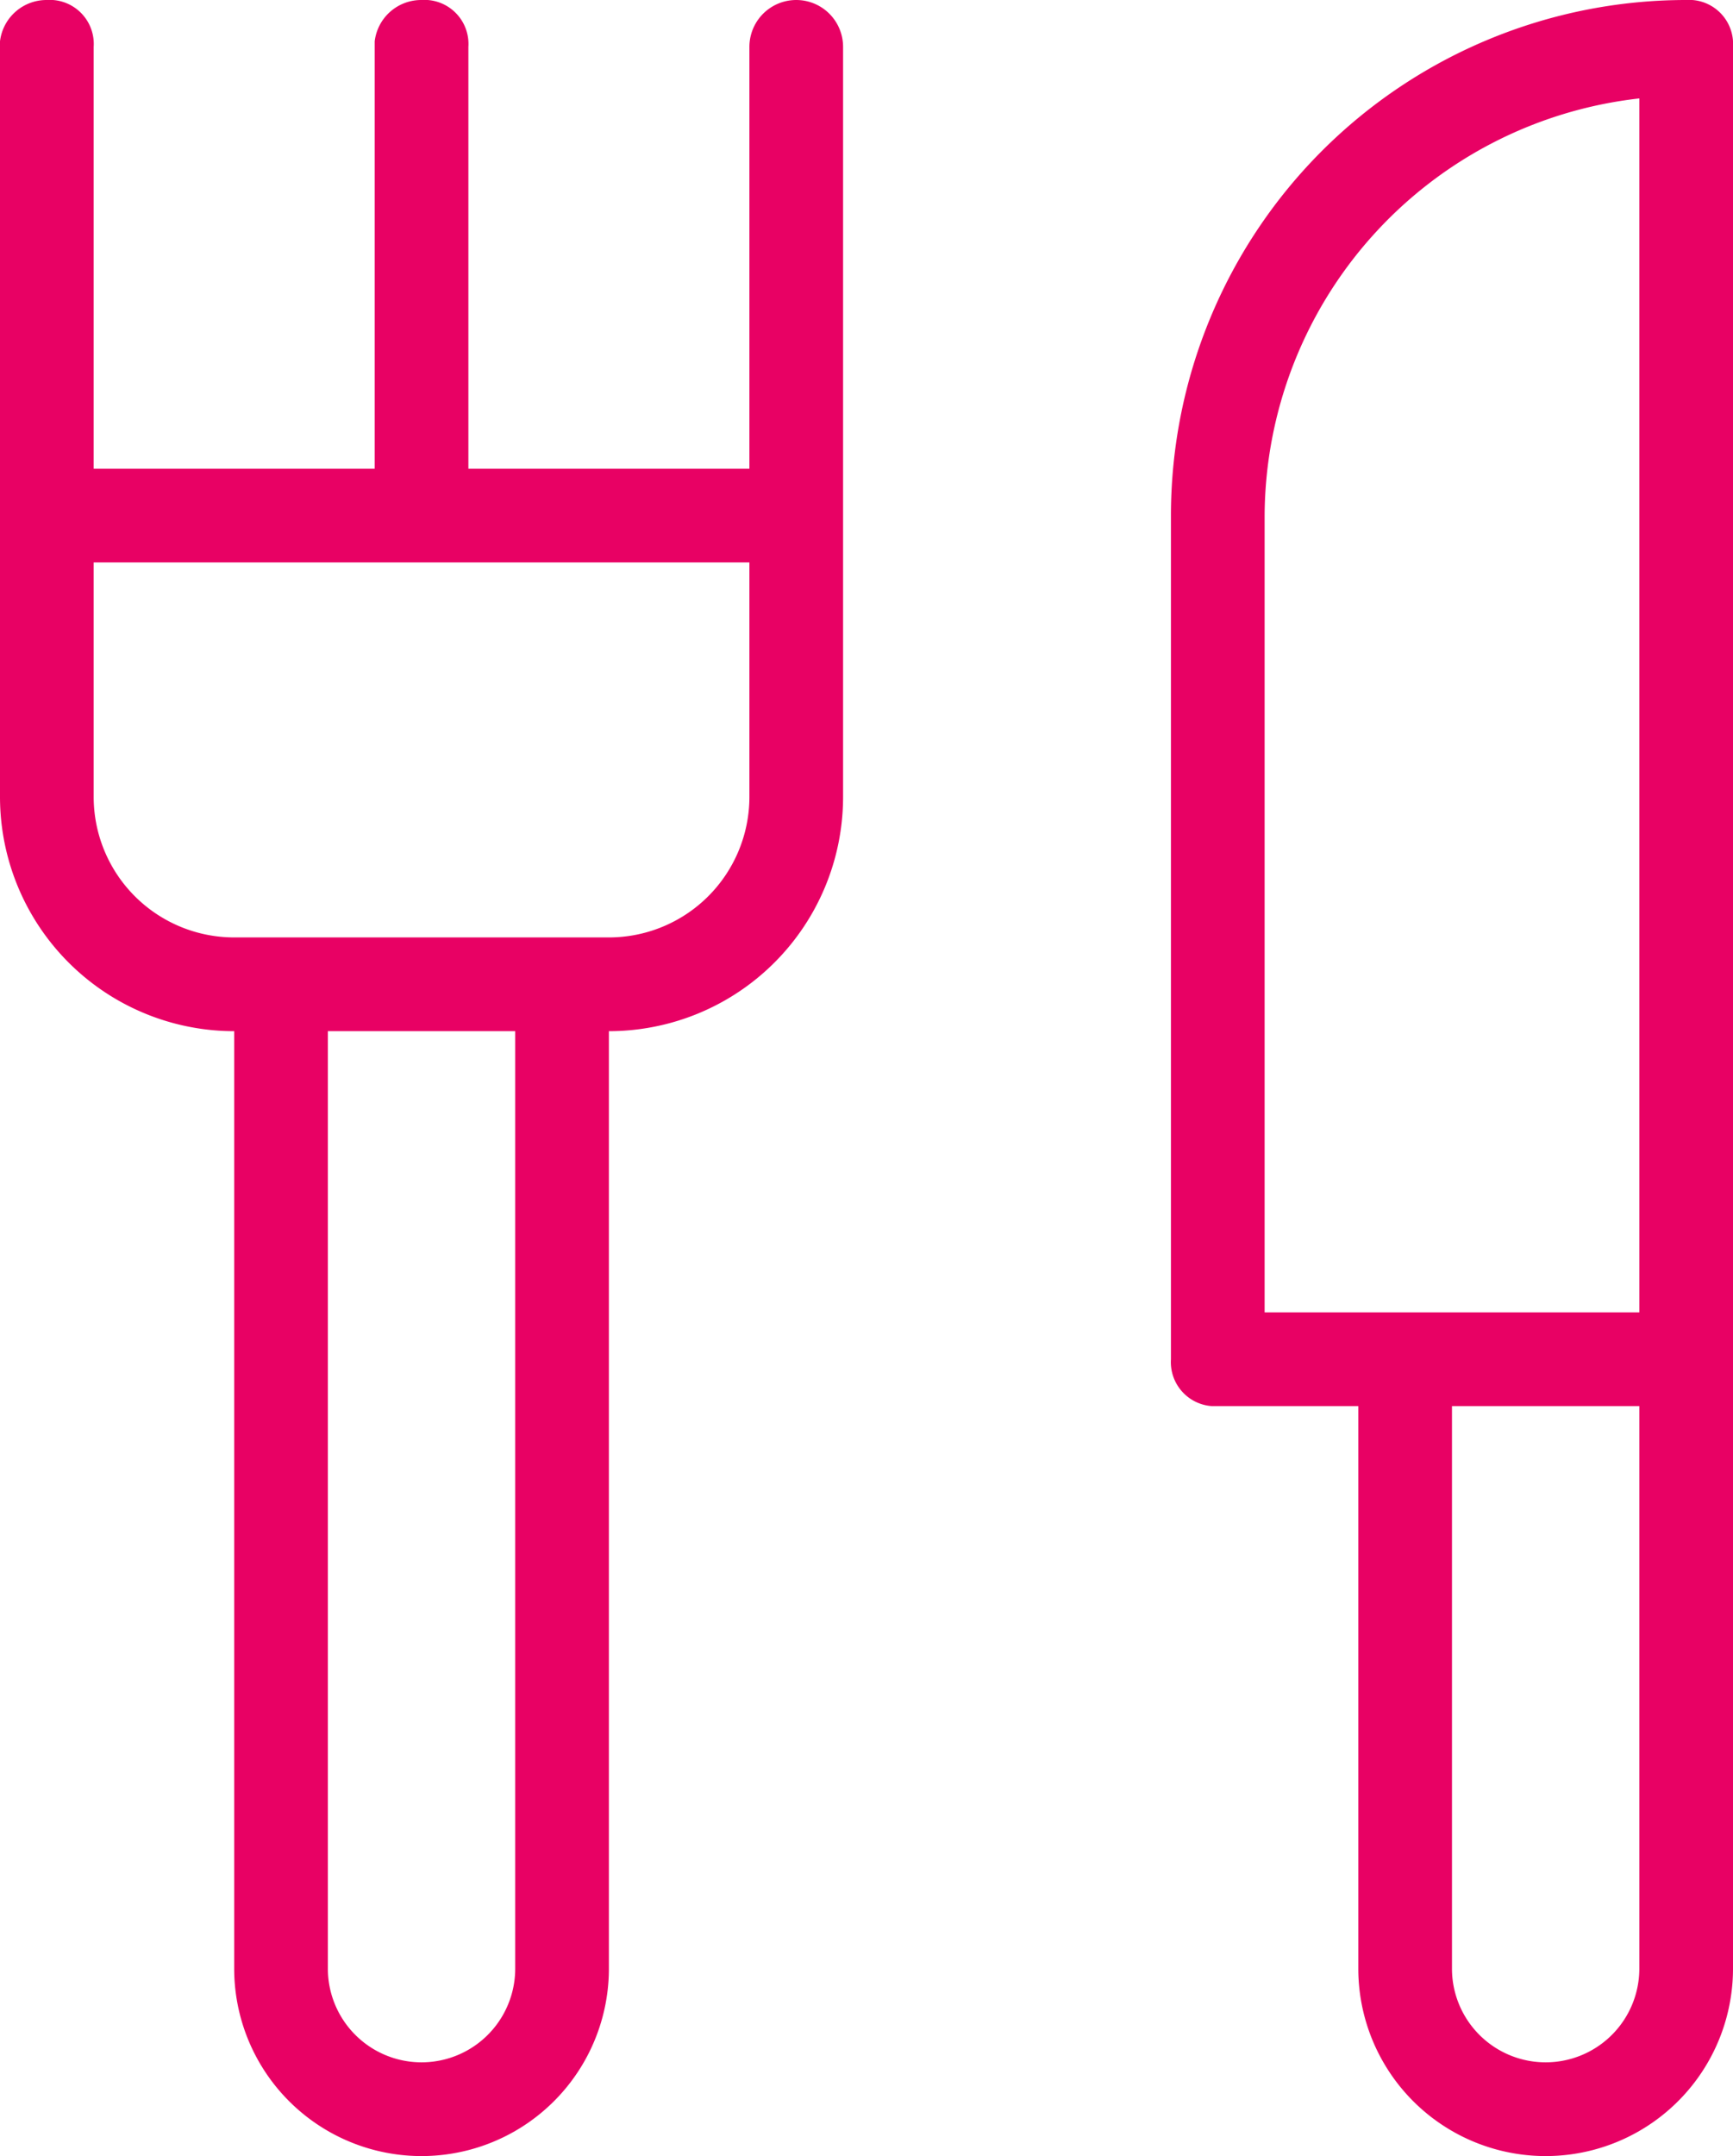 <svg preserveAspectRatio="xMinYMid" xmlns="http://www.w3.org/2000/svg" viewBox="0 0 37 46"><path d="M33,46a4,4,0,0,0,4-4V1a.94.94,0,0,0-.87-1H36A11,11,0,0,0,25,11V29a.94.94,0,0,0,.88,1H29V42A4,4,0,0,0,33,46Zm0-2a2,2,0,0,1-2-2V30h4V42A2,2,0,0,1,33,44ZM27,11a9,9,0,0,1,8-8.9V28H27Z" fill="#e80164"/><path d="M9,46a4,4,0,0,0,4-4V22a5,5,0,0,0,5-5V1a1,1,0,0,0-2,0v9H10V1a.94.94,0,0,0-.87-1H9A1,1,0,0,0,8,.88V10H2V1a.94.94,0,0,0-.87-1H1A1,1,0,0,0,0,.88V17a5,5,0,0,0,5,5V42A4,4,0,0,0,9,46ZM2,17V12H16v5a3,3,0,0,1-3,3H5A3,3,0,0,1,2,17Zm9,5V42a2,2,0,0,1-4,0V22Z" fill="#e80164"/></svg>